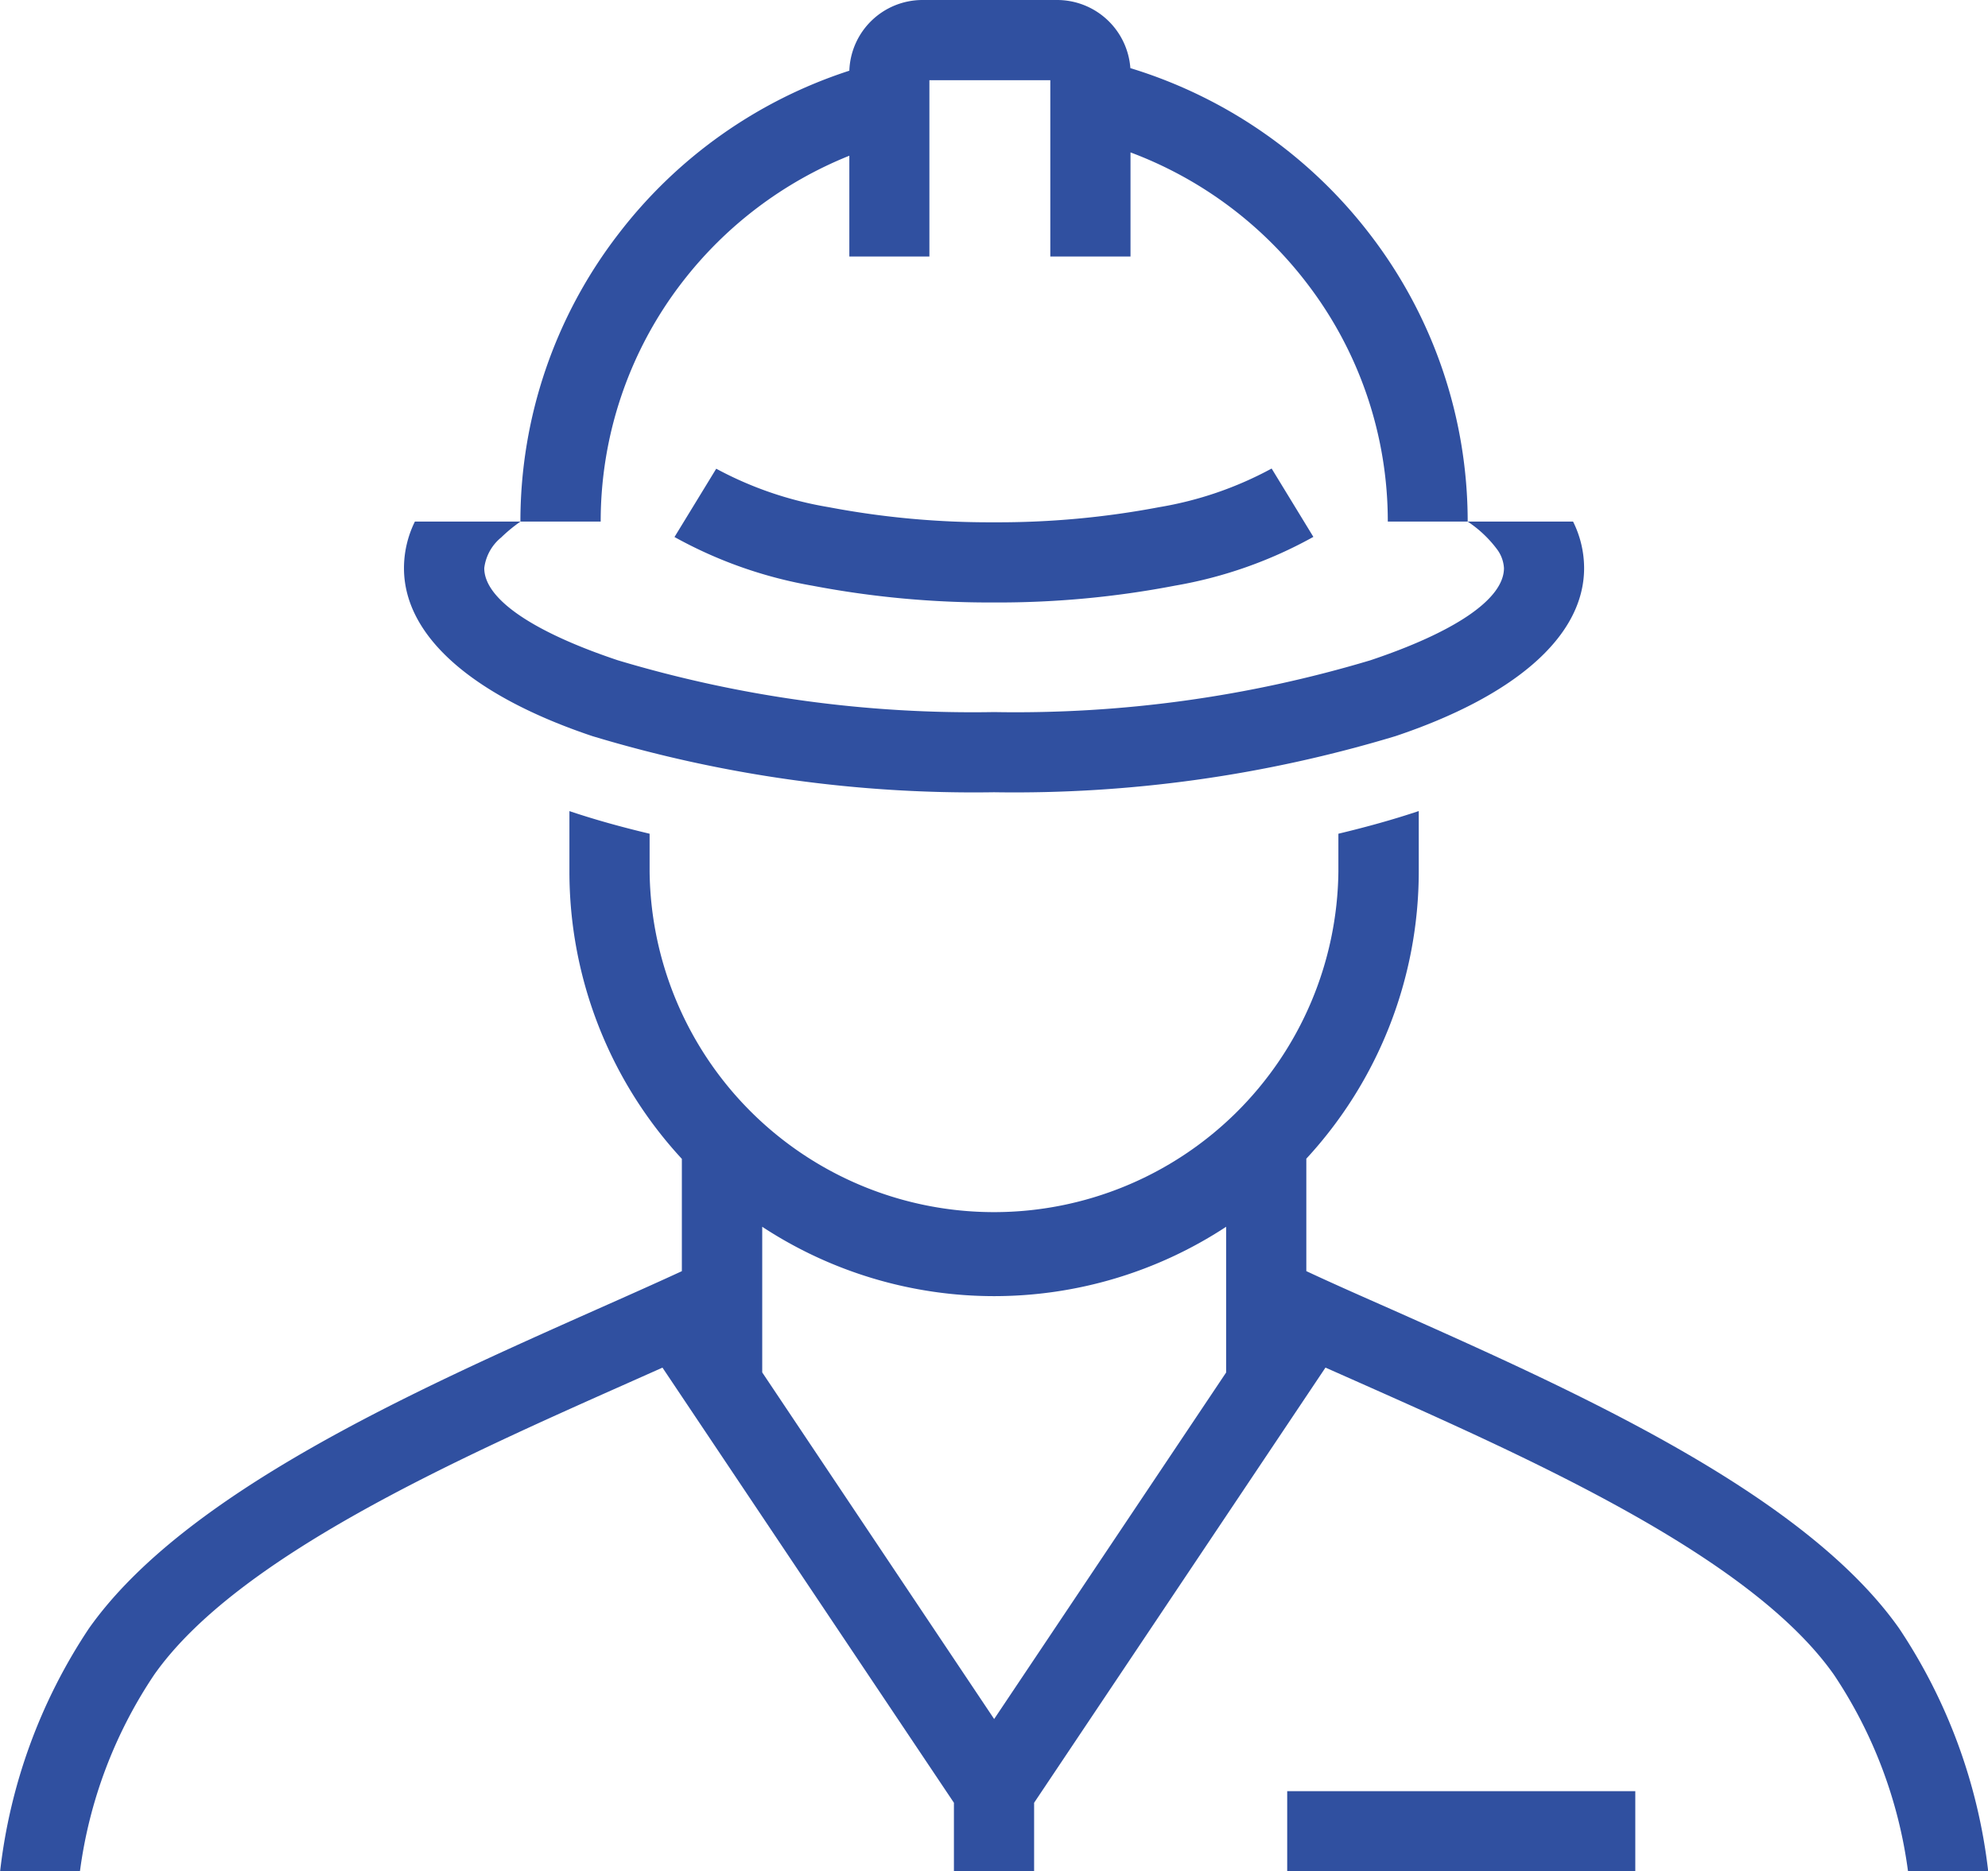 <svg xmlns="http://www.w3.org/2000/svg" width="44.821" height="42.191" viewBox="0 0 44.821 42.191">
  <path id="Контур_18821" data-name="Контур 18821" d="M130.262,42.65h7.848v1.8h-7.848Zm.59-28.281a9.844,9.844,0,0,1-3.122,1.1,21.074,21.074,0,0,1-4.082.379,21.3,21.3,0,0,1-4.078-.376,9.9,9.9,0,0,1-3.122-1.1l.941-1.54a8.131,8.131,0,0,0,2.535.867,19.386,19.386,0,0,0,3.724.341,19.42,19.42,0,0,0,3.728-.341,8.1,8.1,0,0,0,2.535-.871ZM120.39,3.858a1.651,1.651,0,0,1,1.649-1.594h3.039A1.657,1.657,0,0,1,126.726,3.8a10.765,10.765,0,0,1,5.411,3.76,10.617,10.617,0,0,1,2.194,6.464h2.376a2.358,2.358,0,0,1,.249,1.049c0,1.575-1.626,2.908-4.251,3.788a29.69,29.69,0,0,1-9.053,1.266,29.712,29.712,0,0,1-9.056-1.266c-2.624-.88-4.247-2.213-4.247-3.788a2.377,2.377,0,0,1,.246-1.049h2.379a10.612,10.612,0,0,1,2.216-6.492A10.723,10.723,0,0,1,120.39,3.858Zm0,4.19V5.775a8.978,8.978,0,0,0-3.772,2.857,8.827,8.827,0,0,0-1.834,5.392h-1.808a3.413,3.413,0,0,0-.434.357,1.056,1.056,0,0,0-.383.692c0,.714,1.151,1.457,3.013,2.079a27.856,27.856,0,0,0,8.482,1.167,27.856,27.856,0,0,0,8.482-1.167c1.859-.622,3.013-1.365,3.013-2.079a.783.783,0,0,0-.156-.424,2.639,2.639,0,0,0-.663-.625h-1.8a8.812,8.812,0,0,0-1.821-5.37A8.948,8.948,0,0,0,126.729,5.7V8.048h-1.808V4.072h-2.726V8.048Zm3.265,32.975,5.23-7.813V29.924a9.525,9.525,0,0,1-10.459,0v3.284Zm9.573-20.472v1.365a9.547,9.547,0,0,1-2.535,6.473v2.535c.6.281,1.253.568,1.929.867,4.11,1.83,9.283,4.133,11.438,7.191a12.407,12.407,0,0,1,2.006,5.469h-1.808a10.414,10.414,0,0,0-1.671-4.429c-1.872-2.656-6.789-4.847-10.7-6.585l-.762-.338-6.569,9.812v1.54h-1.808v-1.54L116.177,33.1l-.759.338c-3.909,1.738-8.83,3.929-10.7,6.585a10.379,10.379,0,0,0-1.674,4.429h-1.8a12.4,12.4,0,0,1,2-5.469c2.156-3.058,7.328-5.36,11.441-7.191.676-.3,1.323-.587,1.929-.867V28.393a9.54,9.54,0,0,1-2.535-6.476V20.552c.558.188,1.164.357,1.808.51v.855a7.765,7.765,0,0,0,15.529,0v-.855C132.057,20.909,132.663,20.74,133.224,20.552Z" transform="translate(-101.241 -2.264)" fill="#3050a0"/>
</svg>
